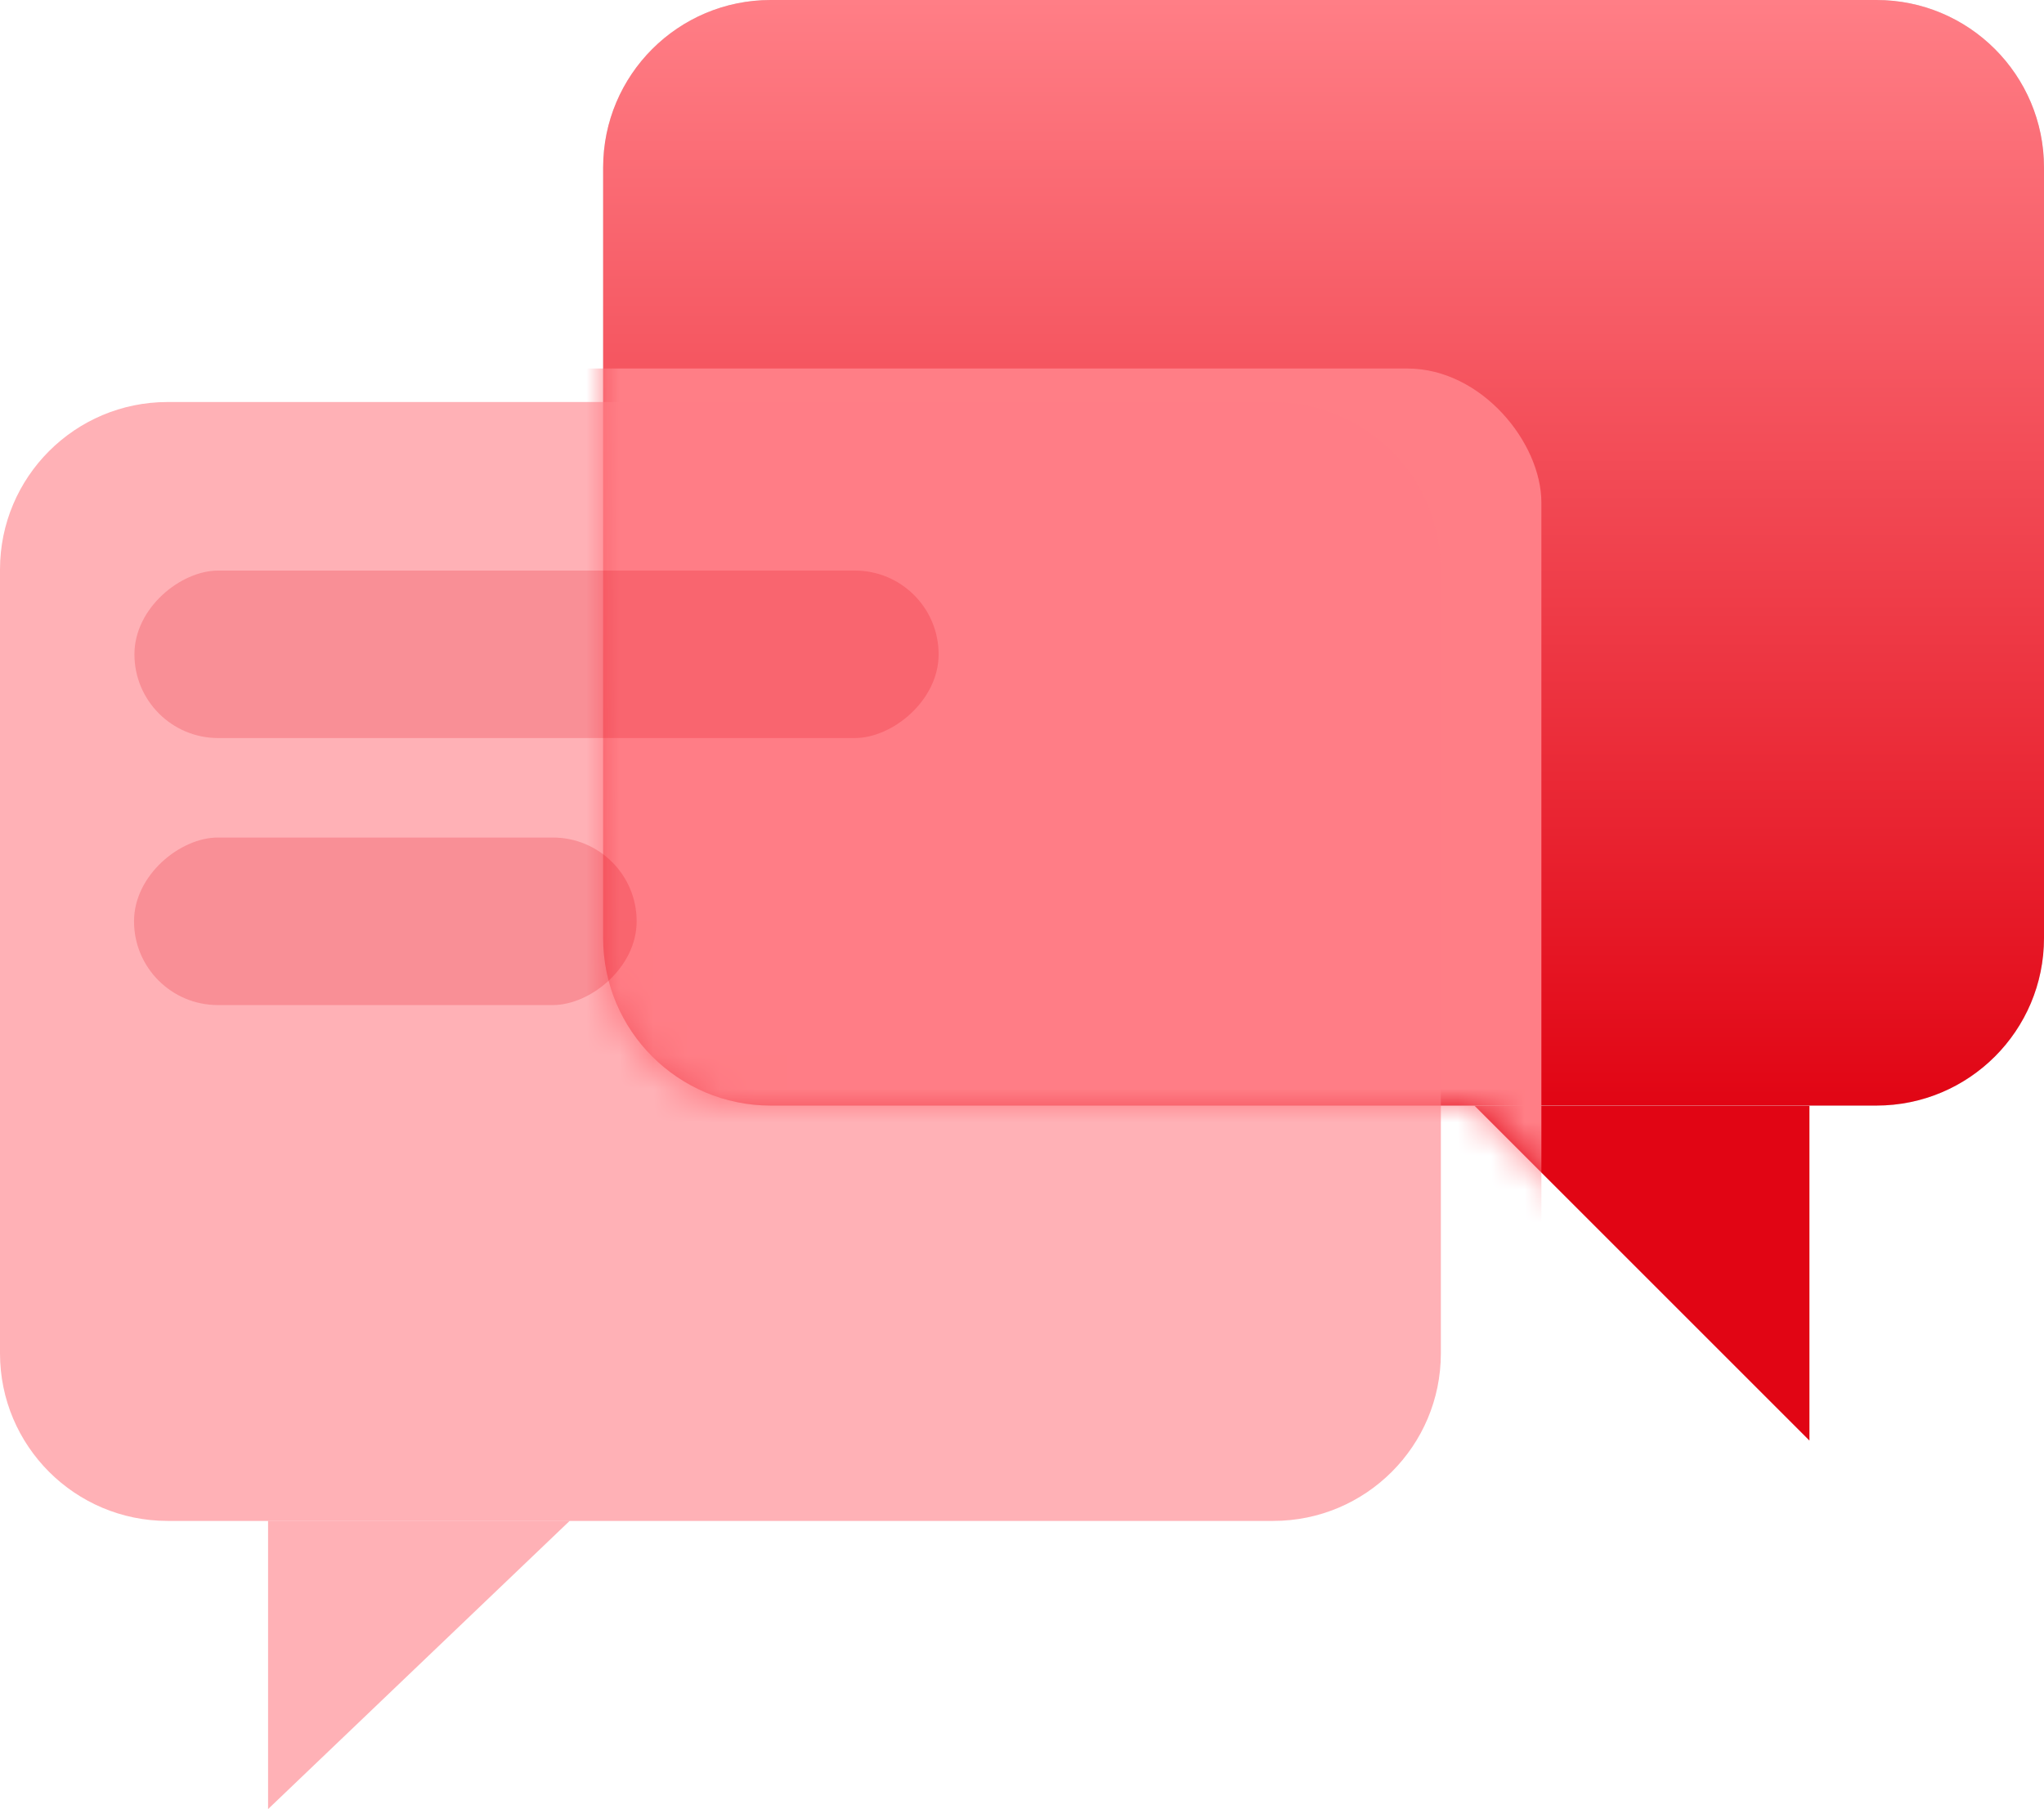 <svg width="61" height="54" viewBox="0 0 61 54" fill="none" xmlns="http://www.w3.org/2000/svg">
<path d="M54 43V33H44L54 43Z" fill="#e10514"/>
<path d="M18 5C18 2.239 20.239 0 23 0H56C58.761 0 61 2.239 61 5V28C61 30.761 58.761 33 56 33H23C20.239 33 18 30.761 18 28V5Z" fill="#D9D9D9"/>
<path d="M18 5C18 2.239 20.239 0 23 0H56C58.761 0 61 2.239 61 5V28C61 30.761 58.761 33 56 33H23C20.239 33 18 30.761 18 28V5Z" fill="url(#paint0_linear_482_17258)"/>
<mask id="mask0_482_17258" style="mask-type:alpha" maskUnits="userSpaceOnUse" x="18" y="0" width="43" height="43">
<path d="M54 43V33H44L54 43Z" fill="#e10514"/>
<path d="M18 5C18 2.239 20.239 0 23 0H56C58.761 0 61 2.239 61 5V28C61 30.761 58.761 33 56 33H23C20.239 33 18 30.761 18 28V5Z" fill="#D9D9D9"/>
<path d="M18 5C18 2.239 20.239 0 23 0H56C58.761 0 61 2.239 61 5V28C61 30.761 58.761 33 56 33H23C20.239 33 18 30.761 18 28V5Z" fill="url(#paint1_linear_482_17258)"/>
</mask>
<g mask="url(#mask0_482_17258)">
<g style="mix-blend-mode:multiply" filter="url(#filter0_f_482_17258)">
<rect x="3" y="11" width="43" height="34" rx="4" fill="#ff7e86"/>
</g>
</g>
<g filter="url(#filter1_b_482_17258)">
<path d="M43 17C43 14.239 40.761 12 38 12H5C2.239 12 0 14.239 0 17V40.398C0 43.159 2.239 45.398 5 45.398H38C40.761 45.398 43 43.159 43 40.398V17Z" fill="#ff7e86" fill-opacity="0.6"/>
<path d="M8 54V45.398H17L8 54Z" fill="#ff7e86" fill-opacity="0.6"/>
</g>
<rect opacity="0.2" x="4.012" y="22.03" width="4.999" height="24" rx="2.499" transform="rotate(-90 4.012 22.03)" fill="#e10514"/>
<rect opacity="0.2" x="4" y="30" width="5" height="15" rx="2.5" transform="rotate(-90 4 30)" fill="#e10514"/>
<defs>
<filter id="filter0_f_482_17258" x="-11" y="-3" width="71" height="62" filterUnits="userSpaceOnUse" color-interpolation-filters="sRGB">
<feFlood flood-opacity="0" result="BackgroundImageFix"/>
<feBlend mode="normal" in="SourceGraphic" in2="BackgroundImageFix" result="shape"/>
<feGaussianBlur stdDeviation="7" result="effect1_foregroundBlur_482_17258"/>
</filter>
<filter id="filter1_b_482_17258" x="-4" y="8" width="51" height="50" filterUnits="userSpaceOnUse" color-interpolation-filters="sRGB">
<feFlood flood-opacity="0" result="BackgroundImageFix"/>
<feGaussianBlur in="BackgroundImageFix" stdDeviation="2"/>
<feComposite in2="SourceAlpha" operator="in" result="effect1_backgroundBlur_482_17258"/>
<feBlend mode="normal" in="SourceGraphic" in2="effect1_backgroundBlur_482_17258" result="shape"/>
</filter>
<linearGradient id="paint0_linear_482_17258" x1="39.5" y1="0" x2="39.5" y2="33" gradientUnits="userSpaceOnUse">
<stop stop-color="#ff7e86"/>
<stop offset="1" stop-color="#e10514"/>
</linearGradient>
<linearGradient id="paint1_linear_482_17258" x1="39.5" y1="0" x2="39.5" y2="33" gradientUnits="userSpaceOnUse">
<stop stop-color="#ff7e86"/>
<stop offset="1" stop-color="#e10514"/>
</linearGradient>
</defs>
</svg>
